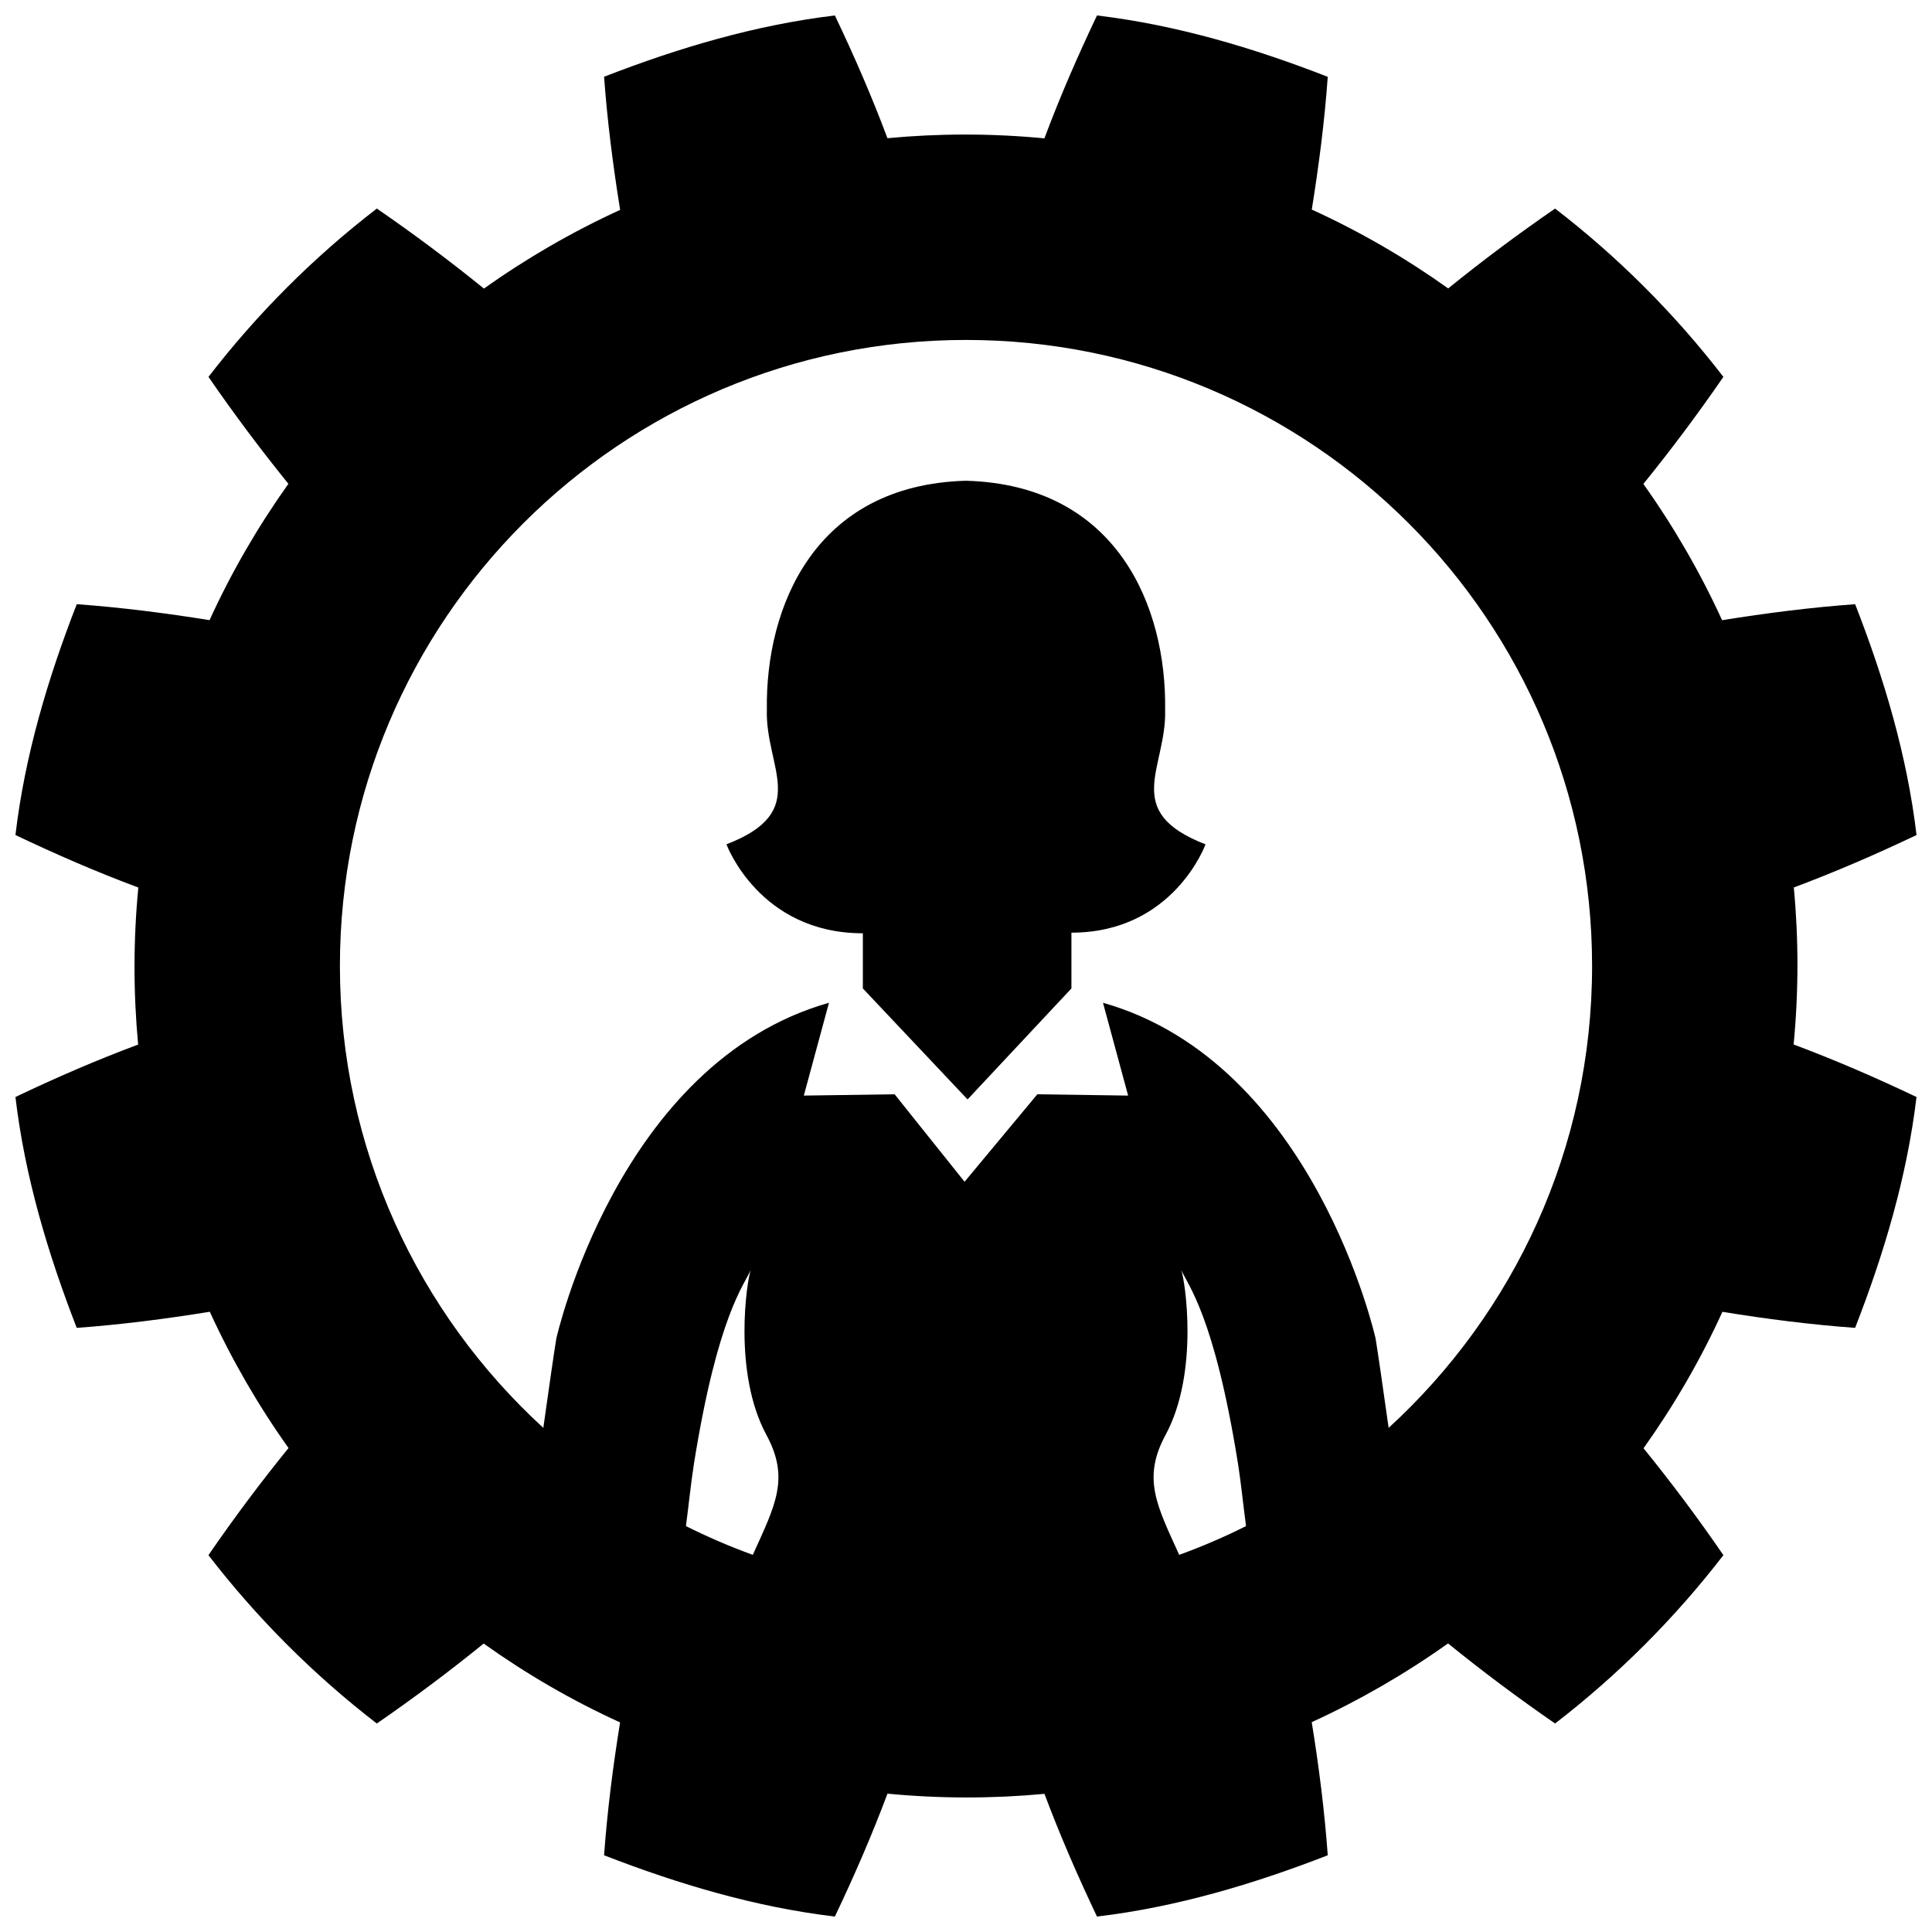 <?xml version="1.0" encoding="UTF-8"?>
<!-- Uploaded to: SVG Repo, www.svgrepo.com, Generator: SVG Repo Mixer Tools -->
<svg width="800px" height="800px" version="1.1" viewBox="144 144 512 512" xmlns="http://www.w3.org/2000/svg">
 <defs>
  <clipPath id="a">
   <path d="m148.09 148.09h503.81v503.81h-503.81z"/>
  </clipPath>
 </defs>
 <g clip-path="url(#a)">
  <path d="m619.38 379.19c11.141-4.172 21.73-8.766 32.52-13.895-2.488-21.027-8.586-41.5-16.27-61.176-11.645 0.84-23.641 2.367-35.258 4.238-5.805-12.688-12.801-24.773-20.863-36.109 7.367-9.082 14.445-18.555 21.207-28.371-12.879-16.723-27.887-31.75-44.605-44.605-9.805 6.758-19.277 13.82-28.324 21.164-11.254-8.027-23.332-15.047-36.152-20.898 1.867-11.598 3.414-23.566 4.231-35.18-19.672-7.676-40.156-13.758-61.152-16.262-5.129 10.797-9.75 21.383-13.934 32.566-14.051-1.344-27.961-1.328-41.598-0.039-4.188-11.172-8.785-21.742-13.93-32.527-20.98 2.504-41.48 8.586-61.164 16.242 0.84 11.648 2.379 23.652 4.254 35.281-12.676 5.809-24.762 12.793-36.094 20.859-9.082-7.371-18.555-14.445-28.379-21.207-16.723 12.855-31.738 27.887-44.621 44.605 6.75 9.805 13.828 19.262 21.184 28.336-8.016 11.25-15.043 23.32-20.898 36.133-11.609-1.863-23.578-3.387-35.195-4.227-7.66 19.676-13.773 40.148-16.246 61.176 10.801 5.133 21.383 9.742 32.566 13.91-1.352 14.062-1.328 27.973-0.047 41.613-11.168 4.176-21.727 8.754-32.52 13.898 2.473 21.016 8.586 41.484 16.242 61.184 11.645-0.84 23.645-2.387 35.266-4.266 5.812 12.691 12.801 24.777 20.867 36.113-7.375 9.07-14.461 18.535-21.227 28.391 12.883 16.711 27.902 31.727 44.621 44.613 9.809-6.769 19.254-13.824 28.32-21.191 11.254 8.027 23.328 15.059 36.148 20.898-1.875 11.594-3.402 23.574-4.242 35.211 19.684 7.648 40.184 13.75 61.164 16.238 5.144-10.812 9.754-21.402 13.941-32.566 14.051 1.344 27.961 1.328 41.598 0.047 4.188 11.148 8.797 21.73 13.922 32.52 20.992-2.484 41.48-8.59 61.156-16.238-0.828-11.656-2.363-23.664-4.242-35.277 12.691-5.82 24.789-12.809 36.125-20.871 9.062 7.375 18.551 14.445 28.363 21.227 16.723-12.891 31.734-27.902 44.605-44.613-6.742-9.836-13.816-19.277-21.164-28.328 8.02-11.262 15.059-23.34 20.906-36.164 11.582 1.898 23.559 3.414 35.164 4.258 7.68-19.695 13.773-40.168 16.27-61.184-10.812-5.144-21.406-9.738-32.566-13.922 1.352-14.055 1.336-27.965 0.051-41.605zm-275.88 176.86c-6.082-2.207-11.992-4.75-17.719-7.621 0.691-5.25 1.391-11.922 2.106-16.41 6.297-39.492 13.367-47.465 15.078-51.504-1.047 2.852-4.781 27.242 4.144 43.754 6.238 11.523 2.352 18.633-3.609 31.781-0.004 0-0.004 0 0 0zm113 0c-5.965-13.145-9.844-20.258-3.617-31.781 8.926-16.512 5.199-40.898 4.144-43.754 1.707 4.039 8.777 12.012 15.074 51.504 0.719 4.488 1.414 11.16 2.106 16.41-5.715 2.867-11.625 5.414-17.707 7.621zm55.5-33.652c-1.543-10.969-2.793-19.629-3.449-23.66 0 0-16.238-73.121-72.25-88.996l6.664 24.598-24.059-0.344-19.285 23.18-18.539-23.18-24.059 0.344 6.664-24.598c-56.008 15.875-72.258 88.996-72.258 88.996-0.656 4.031-1.906 12.691-3.445 23.66-33.117-30.336-53.906-73.93-53.906-122.39 0-91.633 74.285-165.92 165.92-165.92 91.633 0 165.92 74.281 165.92 165.92 0.004 48.461-20.781 92.055-53.914 122.39zm-48.523-154.64s-8.453 23.406-35.539 23.406v14.781l-27.523 29.414-27.75-29.414v-14.617c-27.488 0-36.145-23.574-36.145-23.574 22.531-8.711 10.254-20.262 10.707-35.656-0.402-27.113 12.539-59.582 52.758-60.695 40.223 1.113 53.188 33.578 52.785 60.695 0.453 15.391-11.816 26.945 10.707 35.66z"/>
 </g>
</svg>